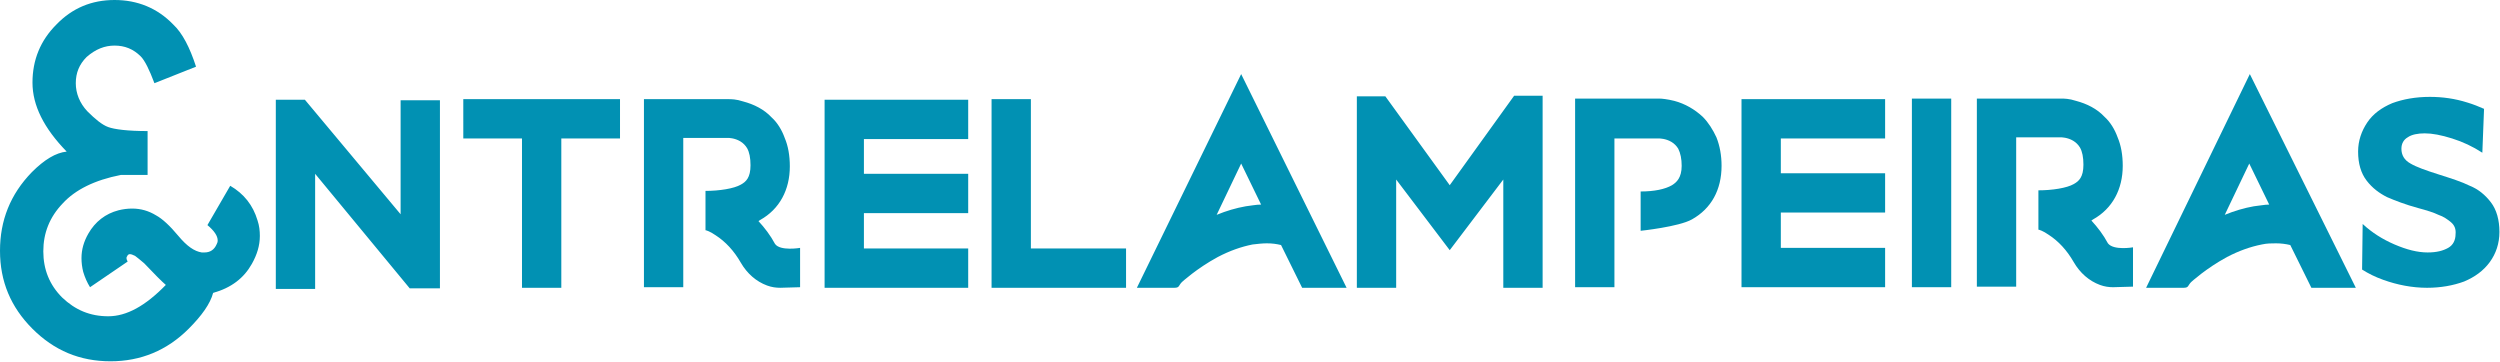 <svg enable-background="new 0 0 438.7 63.5" viewBox="0 0 438.7 63.5" xmlns="http://www.w3.org/2000/svg"><g fill="#0191b3"><path d="m140.4 43.5v6.9s-3.1.1-3.5.1c-.7 0-1.5-.1-2.3-.4-1.9-.7-3.5-2.1-4.6-4-1.2-2.1-2.7-3.7-4.4-4.8-1-.7-1.7-.9-1.8-.9v-6.9c2.4 0 5-.4 6.2-1.1.9-.5 1.7-1.2 1.7-3.4 0-1.3-.2-2.3-.6-3-.3-.5-.7-.9-1.2-1.2-1-.6-2.1-.6-2.1-.6h-7.9v26.2h-6.9v-33h14.8c.5 0 1.4 0 2.6.4 1.9.5 3.7 1.4 5 2.8 1 .9 1.8 2.2 2.3 3.6.6 1.4.9 3.1.9 5 0 4.1-1.8 7.5-5.2 9.4-.1.1-.2.1-.3.2 1.1 1.2 2.1 2.5 2.9 4 .9 1.3 4.4.7 4.4.7zm4.3 7h25.2v-6.9h-18.3v-6.2h18.3v-6.9h-18.3v-6.1h18.3v-6.9h-25.2zm160.9-.1h25.2v-6.9h-18.3v-6.2h18.3v-6.9h-18.3v-6.1h18.3v-6.9h-25.2zm-235.3-12.8-16.8-20.1h-5.1v3 .5 29.7h6.9v-20.2l16.6 20.1h5.3v-33h-6.9zm11-13.3h10.3v26.2h6.9v-26.2h10.3v-6.9h-27.5zm-40.9 8.3-4 6.9c1.2 1 1.8 1.9 1.8 2.7 0 .3-.1.5-.2.7-.4.9-1.1 1.4-2.1 1.4-.2 0-.3 0-.5 0-1.3-.2-2.6-1.1-4.1-2.9s-2.8-3-3.9-3.6c-1.3-.8-2.7-1.2-4.2-1.2-.8 0-1.6.1-2.4.3-2.3.6-4.1 2-5.3 4.1-.8 1.4-1.2 2.8-1.2 4.3 0 .8.1 1.6.3 2.4.3 1 .7 1.9 1.2 2.7l6.6-4.5c-.1-.2-.2-.4-.2-.6 0-.1 0-.2.1-.3.1-.3.3-.4.5-.4.2 0 .5.1.9.3.4.3.9.7 1.6 1.3 1.8 1.9 3.1 3.2 3.8 3.8-3.6 3.7-6.9 5.5-10.1 5.5s-5.8-1.1-8.1-3.3c-2.2-2.2-3.3-4.9-3.3-8.1s1.1-6 3.4-8.4c2.2-2.4 5.6-4.1 10.2-5h4.7v-7.7c-3.5 0-5.8-.3-6.9-.7s-2.3-1.4-3.7-2.8c-1.3-1.4-2-3.1-2-4.9s.6-3.3 1.9-4.6c1.6-1.4 3.2-2 4.9-2 1.8 0 3.3.6 4.6 1.9.7.7 1.5 2.3 2.4 4.7l7.3-2.9c-1.1-3.4-2.4-5.9-4-7.4-2.8-2.9-6.3-4.3-10.3-4.3s-7.4 1.4-10.2 4.3c-2.8 2.8-4.2 6.2-4.2 10.2s2 8 6 12.1c-1.9.2-3.9 1.4-6.1 3.6-3.8 3.9-5.6 8.5-5.6 13.8 0 5.4 1.9 9.9 5.7 13.7s8.3 5.7 13.7 5.7c5.3 0 9.9-1.9 13.7-5.7 2.3-2.3 3.8-4.4 4.3-6.3 3.2-.9 5.4-2.6 6.8-5.1.9-1.6 1.4-3.2 1.4-4.9 0-.9-.1-1.8-.4-2.7-.8-2.7-2.4-4.7-4.8-6.1zm258.4-12.1c-1.4-1.3-3.1-2.3-5-2.8-1.2-.3-2.2-.4-2.6-.4h-14.8v33.1h6.9v-26.1h7.9s1.1 0 2.1.6c.5.3.9.7 1.2 1.2.4.8.6 1.8.6 3 0 2.1-.9 2.9-1.7 3.4-1.2.7-3.1 1.1-5.5 1.1v6.9s6.7-.7 9-2c3.4-1.9 5.2-5.2 5.2-9.4 0-1.8-.3-3.5-.9-5-.6-1.3-1.4-2.6-2.4-3.6zm-44.4 12-11.3-15.6h-5v33.6h6.9v-19l9.4 12.4 9.4-12.4v19h6.9v-33.7h-5zm-73.5-15.1h-6.9v33.1h23.6v-6.9h-16.7zm161.5-.1h-6.9v33.1h6.9v-6.9zm-124.6-4.3 18.5 37.5h-7.8l-3.7-7.5c-.8-.2-1.6-.3-2.5-.3-.8 0-1.6.1-2.5.2-2 .4-4 1.1-6.1 2.2-3.7 2-6.3 4.4-6.3 4.4-.6.6-.4 1-1.3 1-.8 0-6.6 0-6.6 0zm3.5 22.9-3.5-7.2-4.3 9c1.7-.7 3.4-1.2 5.1-1.5.9-.1 1.8-.3 2.7-.3zm153 7.5v6.9s-3.1.1-3.5.1c-.7 0-1.5-.1-2.3-.4-1.9-.7-3.5-2.1-4.6-4-1.2-2.1-2.7-3.7-4.4-4.8-1-.7-1.7-.9-1.8-.9v-6.9c2.4 0 5-.4 6.2-1.1.9-.5 1.7-1.2 1.7-3.4 0-1.3-.2-2.3-.6-3-.3-.5-.7-.9-1.2-1.2-1-.6-2.1-.6-2.1-.6h-7.9v26.2h-6.9v-33h14.8c.5 0 1.4 0 2.6.4 1.9.5 3.7 1.4 5 2.8 1 .9 1.8 2.2 2.3 3.6.6 1.4.9 3.1.9 5 0 4.1-1.8 7.5-5.2 9.4-.1.1-.2.1-.3.2 1.1 1.2 2.1 2.5 2.9 4 1 1.3 4.4.7 4.4.7z"/><path d="m435.9 19.1c-.9-.4-1.9-.8-2.9-1.1-2.2-.7-4.4-1-6.6-1-2.5 0-4.7.4-6.6 1.1-1.9.8-3.4 1.9-4.4 3.4s-1.6 3.2-1.6 5.1c0 2.1.5 3.8 1.5 5.1s2.2 2.2 3.6 2.9c1.4.6 3.2 1.3 5.4 1.9 1.5.4 2.8.8 3.6 1.2.9.3 1.6.8 2.2 1.3s.9 1.2.8 2.1c0 1-.4 1.9-1.3 2.4s-2 .8-3.6.8c-1.8 0-3.7-.5-5.8-1.4s-4-2.1-5.6-3.6l-.1 8c1.1.7 2.3 1.3 3.7 1.8 2.5.9 5.1 1.4 7.7 1.4 2.4 0 4.6-.4 6.5-1.1 1.9-.8 3.4-1.9 4.5-3.4s1.7-3.3 1.7-5.3c0-2.1-.5-3.9-1.5-5.2s-2.2-2.3-3.7-2.9c-1.4-.7-3.3-1.3-5.5-2s-3.9-1.3-4.9-1.9c-1.1-.6-1.6-1.5-1.6-2.6 0-.9.4-1.6 1.1-2 .7-.5 1.8-.7 3-.7 1.3 0 2.9.3 4.8.9s3.6 1.4 5.3 2.5"/><path d="m394.8 13-18.2 37.5h6.6c.9 0 .7-.4 1.3-1 0 0 2.6-2.4 6.3-4.4 2.1-1.1 4.1-1.8 6.1-2.2.9-.2 1.7-.2 2.5-.2s1.7.1 2.5.3l3.7 7.5h7.8zm.7 23.2c-1.7.3-3.4.8-5.1 1.5l4.3-9 3.5 7.2c-.8 0-1.7.2-2.7.3z"/></g></svg>